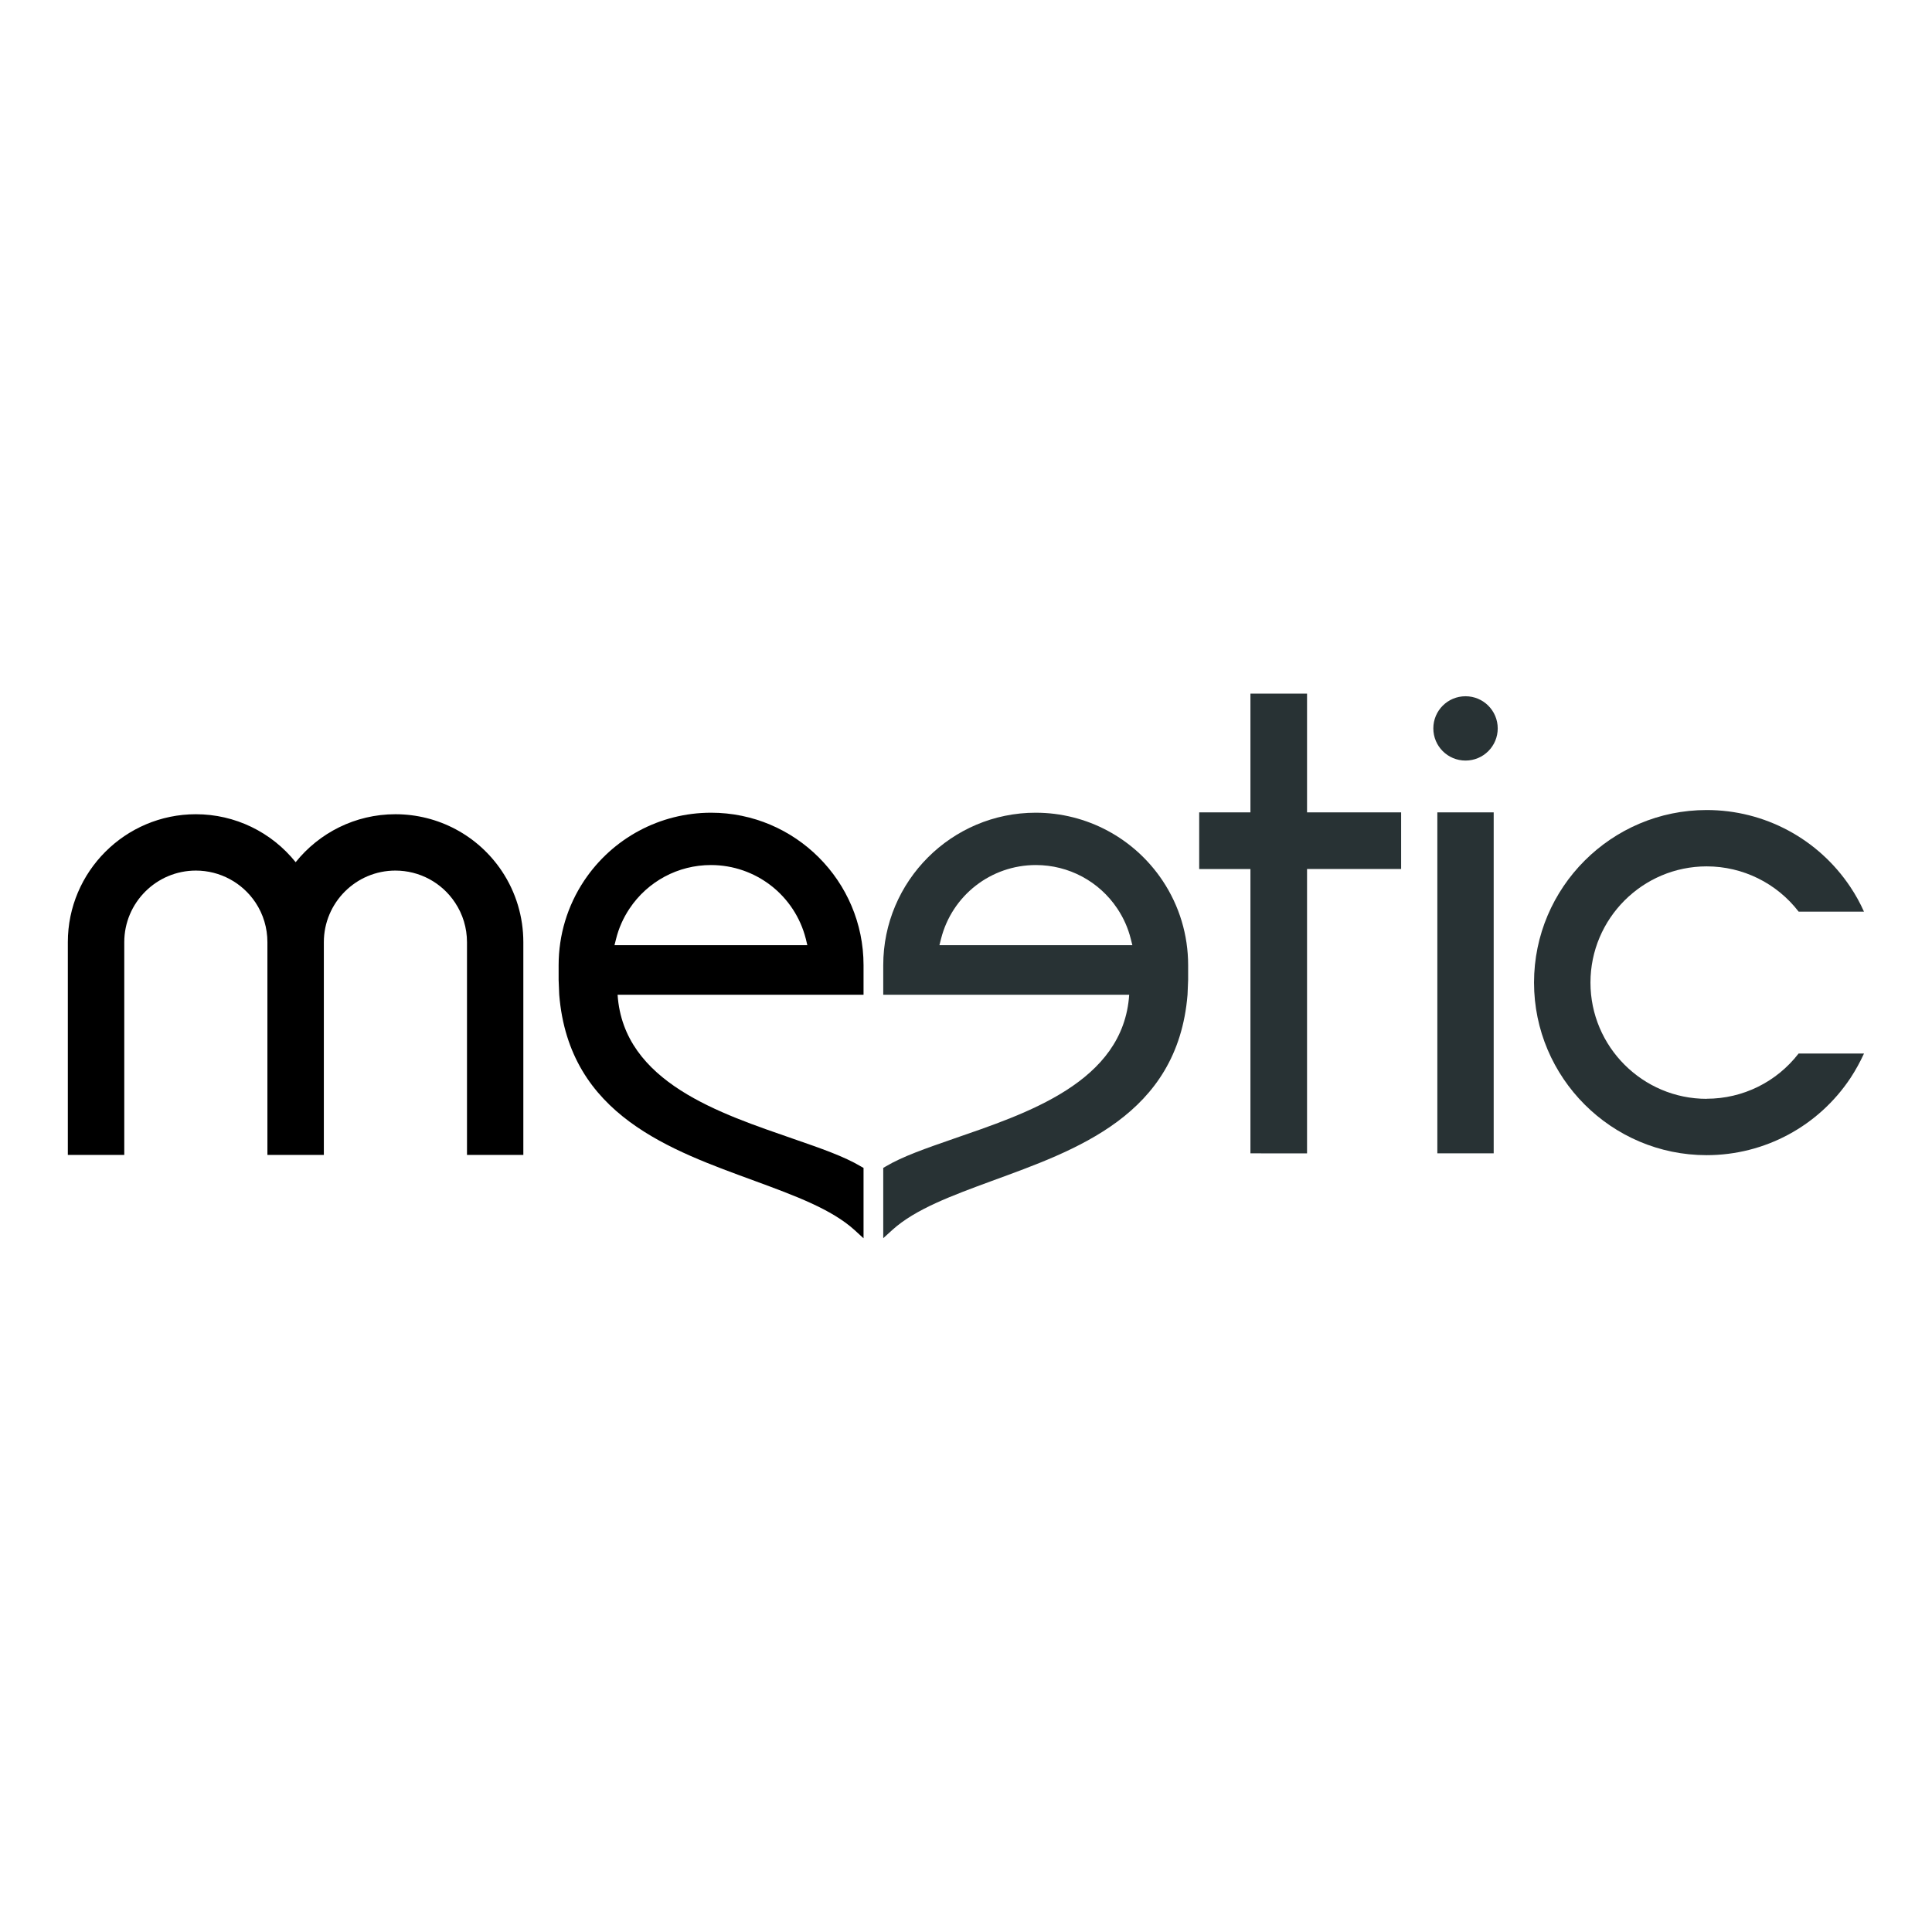 <svg xmlns="http://www.w3.org/2000/svg" xmlns:xlink="http://www.w3.org/1999/xlink" width="120" zoomAndPan="magnify" viewBox="0 0 90 90" height="120" preserveAspectRatio="xMidYMid meet" version="1.0"><defs><clipPath id="10ad4f3d68"><path d="M 3.16 37 L 25 37 L 25 54 L 3.16 54 Z M 3.16 37 " clip-rule="nonzero"/></clipPath><clipPath id="89b1ab2058"><path d="M 66 32.293 L 87 32.293 L 87 54 L 66 54 Z M 66 32.293 " clip-rule="nonzero"/></clipPath><clipPath id="551eb68cbd"><path d="M 26 37 L 41 37 L 41 57.793 L 26 57.793 Z M 26 37 " clip-rule="nonzero"/></clipPath><clipPath id="4ac0a68f52"><path d="M 41 32.293 L 66 32.293 L 66 57.793 L 41 57.793 Z M 41 32.293 " clip-rule="nonzero"/></clipPath></defs><g clip-path="url(#10ad4f3d68)"><path fill="#000000" d="M 23.383 40.586 C 22.273 38.922 20.418 37.93 18.418 37.93 C 16.543 37.93 14.867 38.801 13.773 40.164 C 12.645 38.758 10.945 37.93 9.125 37.93 C 5.836 37.93 3.16 40.605 3.16 43.891 L 3.16 53.801 L 5.789 53.801 L 5.789 43.891 C 5.789 42.051 7.285 40.555 9.125 40.555 C 10.242 40.555 11.281 41.113 11.902 42.043 C 12.266 42.59 12.457 43.23 12.457 43.891 L 12.457 53.801 L 15.086 53.801 L 15.086 43.891 C 15.086 42.051 16.582 40.555 18.418 40.555 C 19.539 40.555 20.578 41.113 21.195 42.043 C 21.562 42.59 21.754 43.23 21.754 43.891 L 21.754 53.801 L 24.379 53.801 L 24.379 43.891 C 24.379 42.711 24.035 41.566 23.383 40.586 " fill-opacity="1" fill-rule="nonzero"/></g><g clip-path="url(#89b1ab2058)"><path fill="#283234" d="M 69.77 33.93 C 69.77 34.762 69.098 35.43 68.27 35.43 C 67.441 35.43 66.77 34.762 66.77 33.93 C 66.77 33.102 67.441 32.434 68.27 32.434 C 69.098 32.434 69.77 33.105 69.77 33.934 M 66.957 37.844 L 69.582 37.844 L 69.582 53.727 L 66.957 53.727 Z M 79.504 51.188 C 76.52 51.188 74.09 48.758 74.09 45.773 C 74.09 42.789 76.52 40.359 79.504 40.359 C 81.188 40.359 82.766 41.141 83.789 42.469 L 86.832 42.469 C 86.652 42.066 86.441 41.684 86.195 41.316 C 84.699 39.074 82.199 37.734 79.504 37.734 C 75.07 37.734 71.461 41.34 71.461 45.773 C 71.461 50.203 75.07 53.812 79.5 53.812 C 82.203 53.812 84.711 52.465 86.207 50.211 C 86.445 49.848 86.652 49.469 86.832 49.078 L 83.785 49.078 C 82.762 50.402 81.191 51.184 79.5 51.184 " fill-opacity="1" fill-rule="nonzero"/></g><g clip-path="url(#551eb68cbd)"><path fill="#000000" d="M 40.227 44.961 C 40.227 41.047 37.039 37.859 33.125 37.859 C 30.746 37.859 28.535 39.043 27.211 41.027 C 26.434 42.195 26.023 43.555 26.023 44.965 L 26.023 45.648 L 26.051 46.34 C 26.512 51.969 31.27 53.582 35.191 55.023 C 37.016 55.695 38.738 56.328 39.809 57.301 L 40.227 57.684 L 40.227 54.406 L 40.102 54.336 C 39.324 53.871 38.242 53.496 36.988 53.062 C 33.586 51.879 29.043 50.434 28.77 46.34 L 40.227 46.34 Z M 28.625 44.031 L 28.699 43.738 C 28.824 43.234 29.035 42.762 29.324 42.328 C 30.172 41.055 31.59 40.297 33.117 40.297 C 35.207 40.297 37.027 41.711 37.539 43.738 L 37.609 44.031 L 28.621 44.031 Z M 28.625 44.031 " fill-opacity="1" fill-rule="nonzero"/></g><g clip-path="url(#4ac0a68f52)"><path fill="#283234" d="M 41.148 46.34 L 52.602 46.34 C 52.332 50.43 47.789 51.879 44.387 53.059 C 43.129 53.496 42.047 53.871 41.27 54.332 L 41.145 54.406 L 41.145 57.68 L 41.566 57.297 C 42.637 56.324 44.359 55.691 46.184 55.02 C 50.102 53.582 54.859 51.969 55.32 46.336 L 55.348 45.645 L 55.348 44.961 C 55.348 43.555 54.938 42.195 54.16 41.027 C 52.836 39.043 50.625 37.859 48.246 37.859 C 44.328 37.859 41.145 41.047 41.145 44.961 L 41.145 46.34 Z M 43.762 44.031 L 43.836 43.738 C 44.348 41.711 46.164 40.297 48.254 40.297 C 49.785 40.297 51.203 41.055 52.051 42.328 C 52.34 42.762 52.551 43.234 52.676 43.738 L 52.75 44.031 Z M 65.27 37.844 L 60.887 37.844 L 60.887 32.312 L 58.25 32.312 L 58.25 37.844 L 55.863 37.844 L 55.863 40.484 L 58.25 40.484 L 58.25 53.727 L 60.887 53.73 L 60.887 40.48 L 65.27 40.48 " fill-opacity="1" fill-rule="nonzero"/></g></svg>